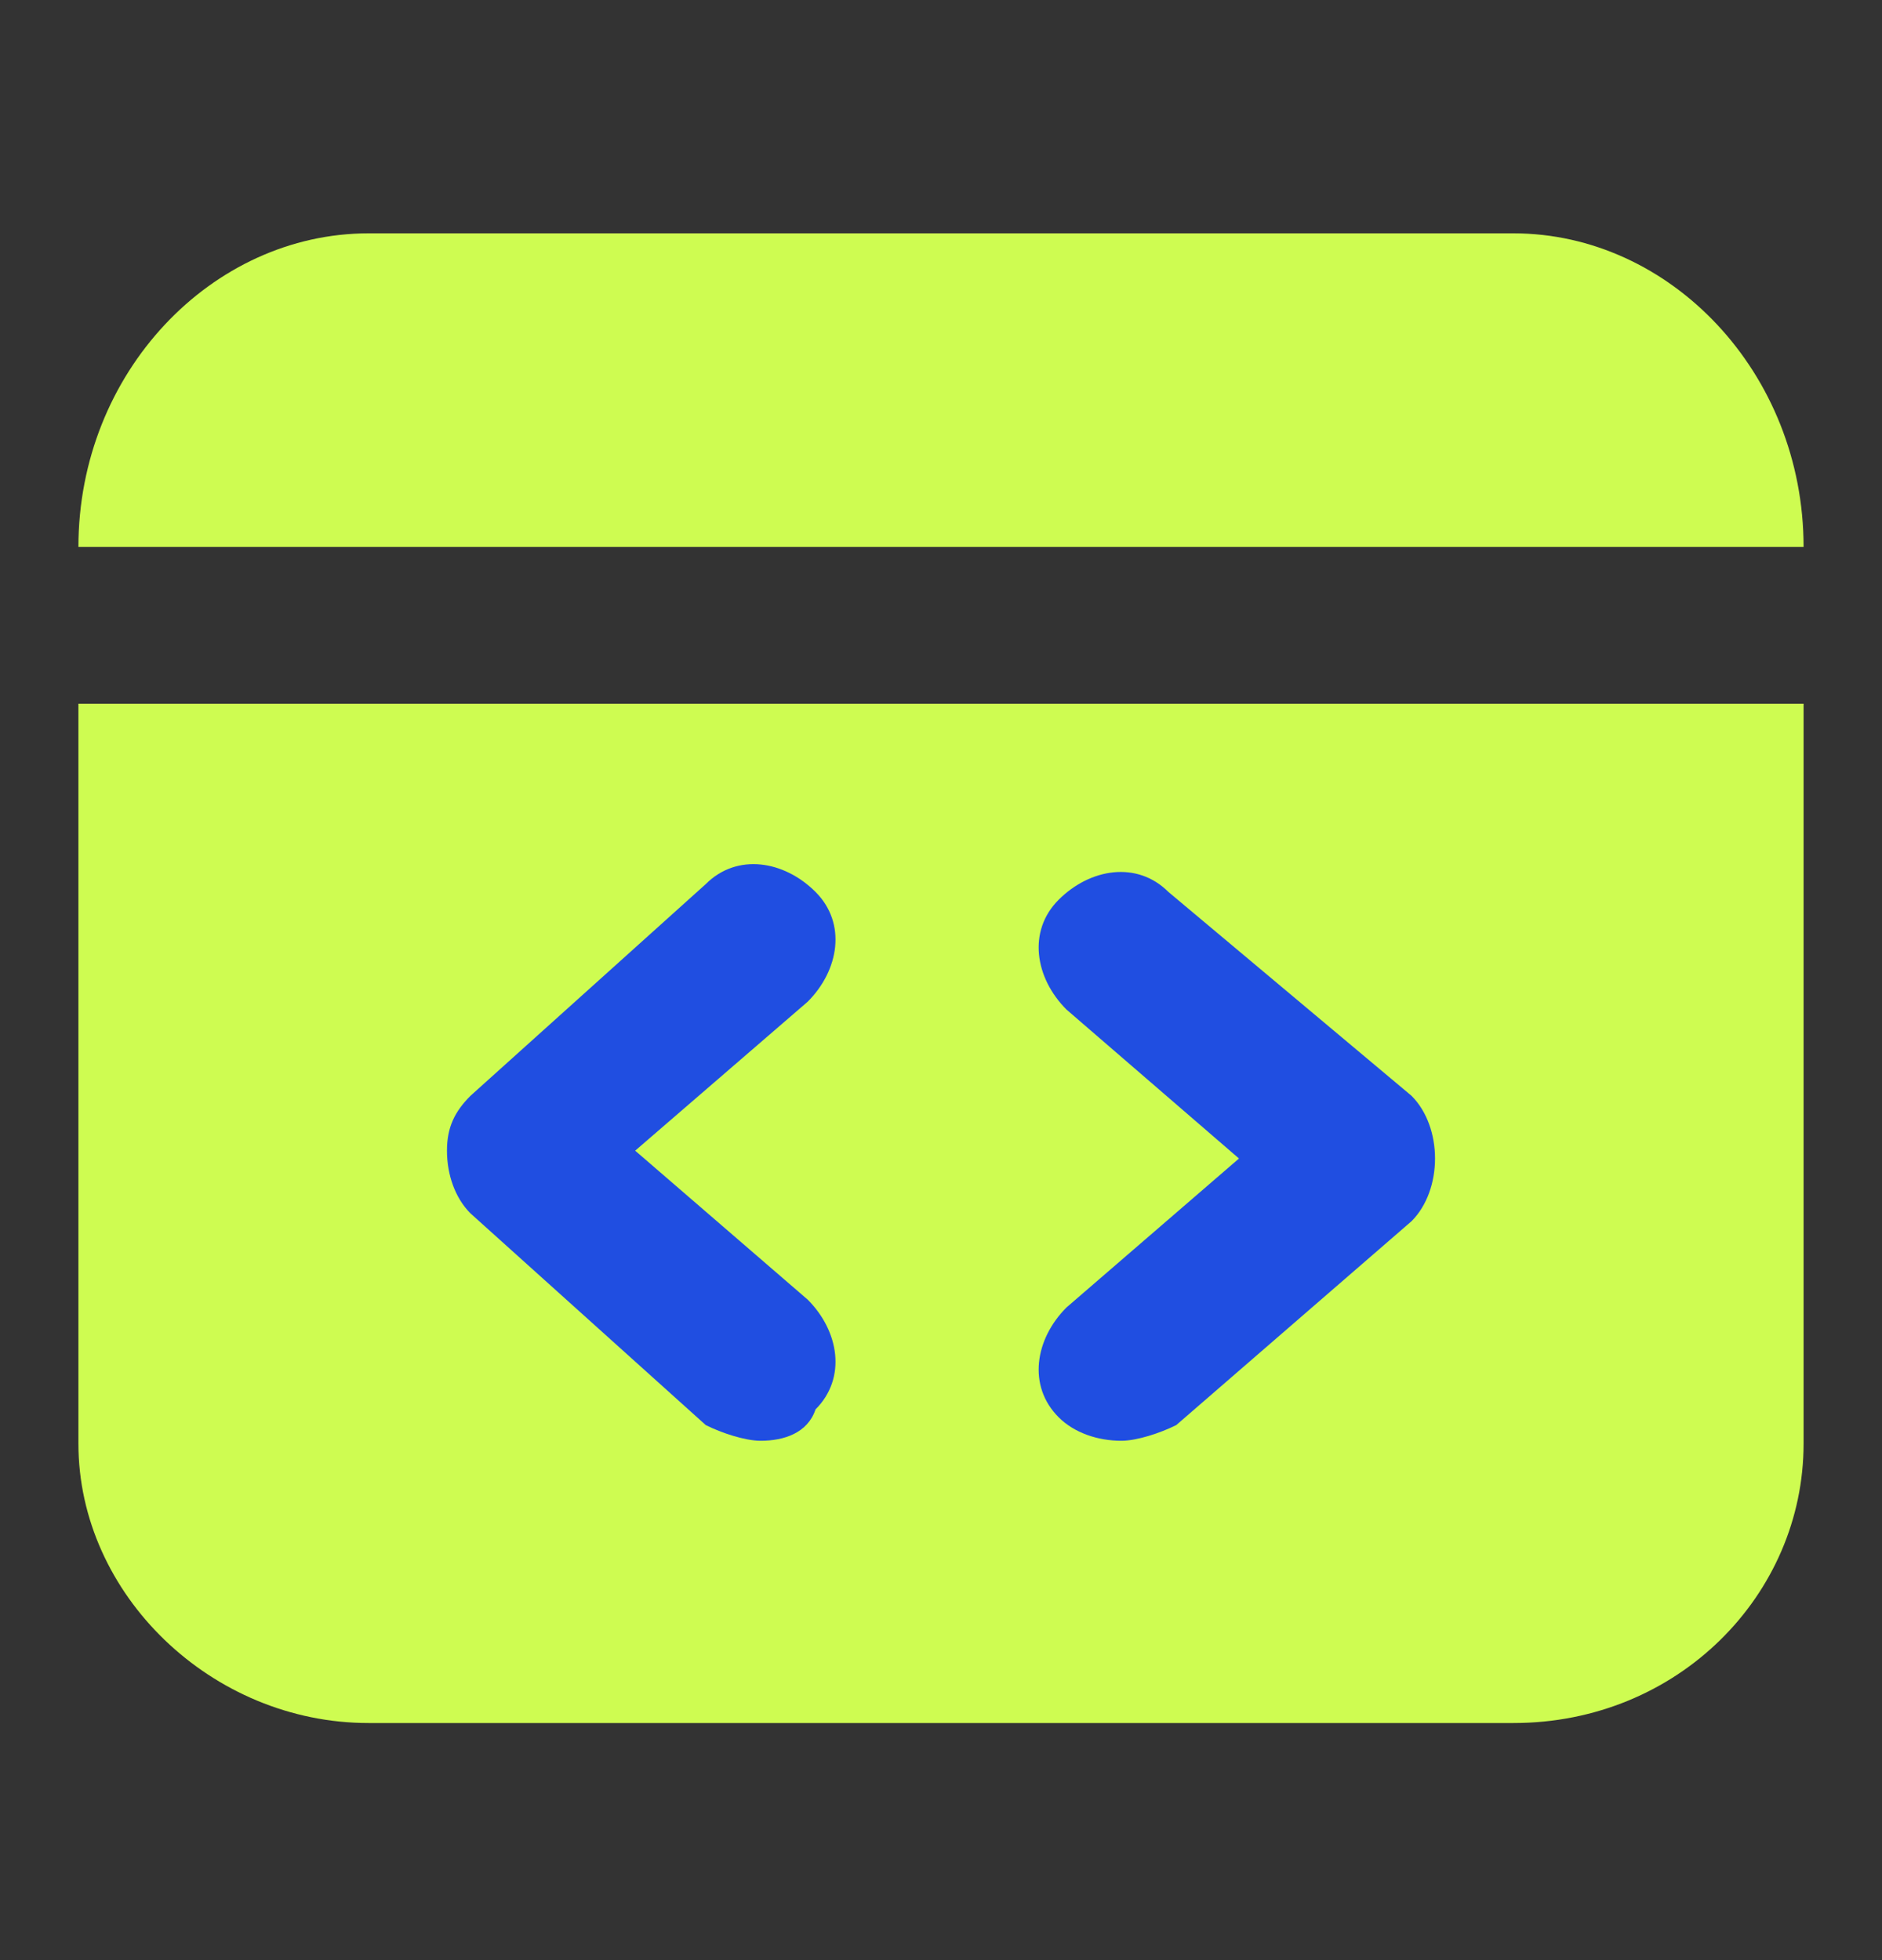 <?xml version="1.0" encoding="UTF-8"?> <svg xmlns="http://www.w3.org/2000/svg" width="24" height="25" viewBox="0 0 24 25" fill="none"><rect x="0" y="0" width="24" height="25" fill="#333333" stroke="none"/> <path d="M2 6.976H3H21H22H22.7C22.8 6.976 22.9 6.976 23 6.976C23 4.754 21.3 2.976 19.3 2.976H4.7C2.7 2.976 1 4.754 1 6.976C1.1 6.976 1.2 6.976 1.3 6.976H2Z" fill="#CEFC51"></path> <path d="M22 8.976H21H3H2H1.3C1.2 8.976 1.1 8.976 1 8.976V18.413C1 20.339 2.7 21.976 4.7 21.976H19.3C21.4 21.976 23 20.339 23 18.413V8.976C22.661 8.976 22.407 8.976 22 8.976Z" fill="#CEFC51"></path> <path d="M9.7 18.376C9.5 18.376 9.2 18.276 9 18.176L6 15.476C5.8 15.276 5.7 14.976 5.7 14.676C5.7 14.376 5.8 14.176 6 13.976L9 11.276C9.4 10.876 10 10.976 10.4 11.376C10.8 11.776 10.7 12.376 10.3 12.776L8.1 14.676L10.3 16.576C10.7 16.976 10.8 17.576 10.4 17.976C10.3 18.276 10 18.376 9.7 18.376Z" fill="#204EE1"></path> <path d="M14.3 18.376C14 18.376 13.7 18.276 13.5 18.076C13.1 17.676 13.2 17.076 13.6 16.676L15.8 14.776L13.6 12.876C13.2 12.476 13.1 11.876 13.5 11.476C13.9 11.076 14.5 10.976 14.9 11.376L18 13.976C18.2 14.176 18.3 14.476 18.3 14.776C18.3 15.076 18.2 15.376 18 15.576L15 18.176C14.8 18.276 14.5 18.376 14.3 18.376Z" fill="#204EE1"></path> </svg> 